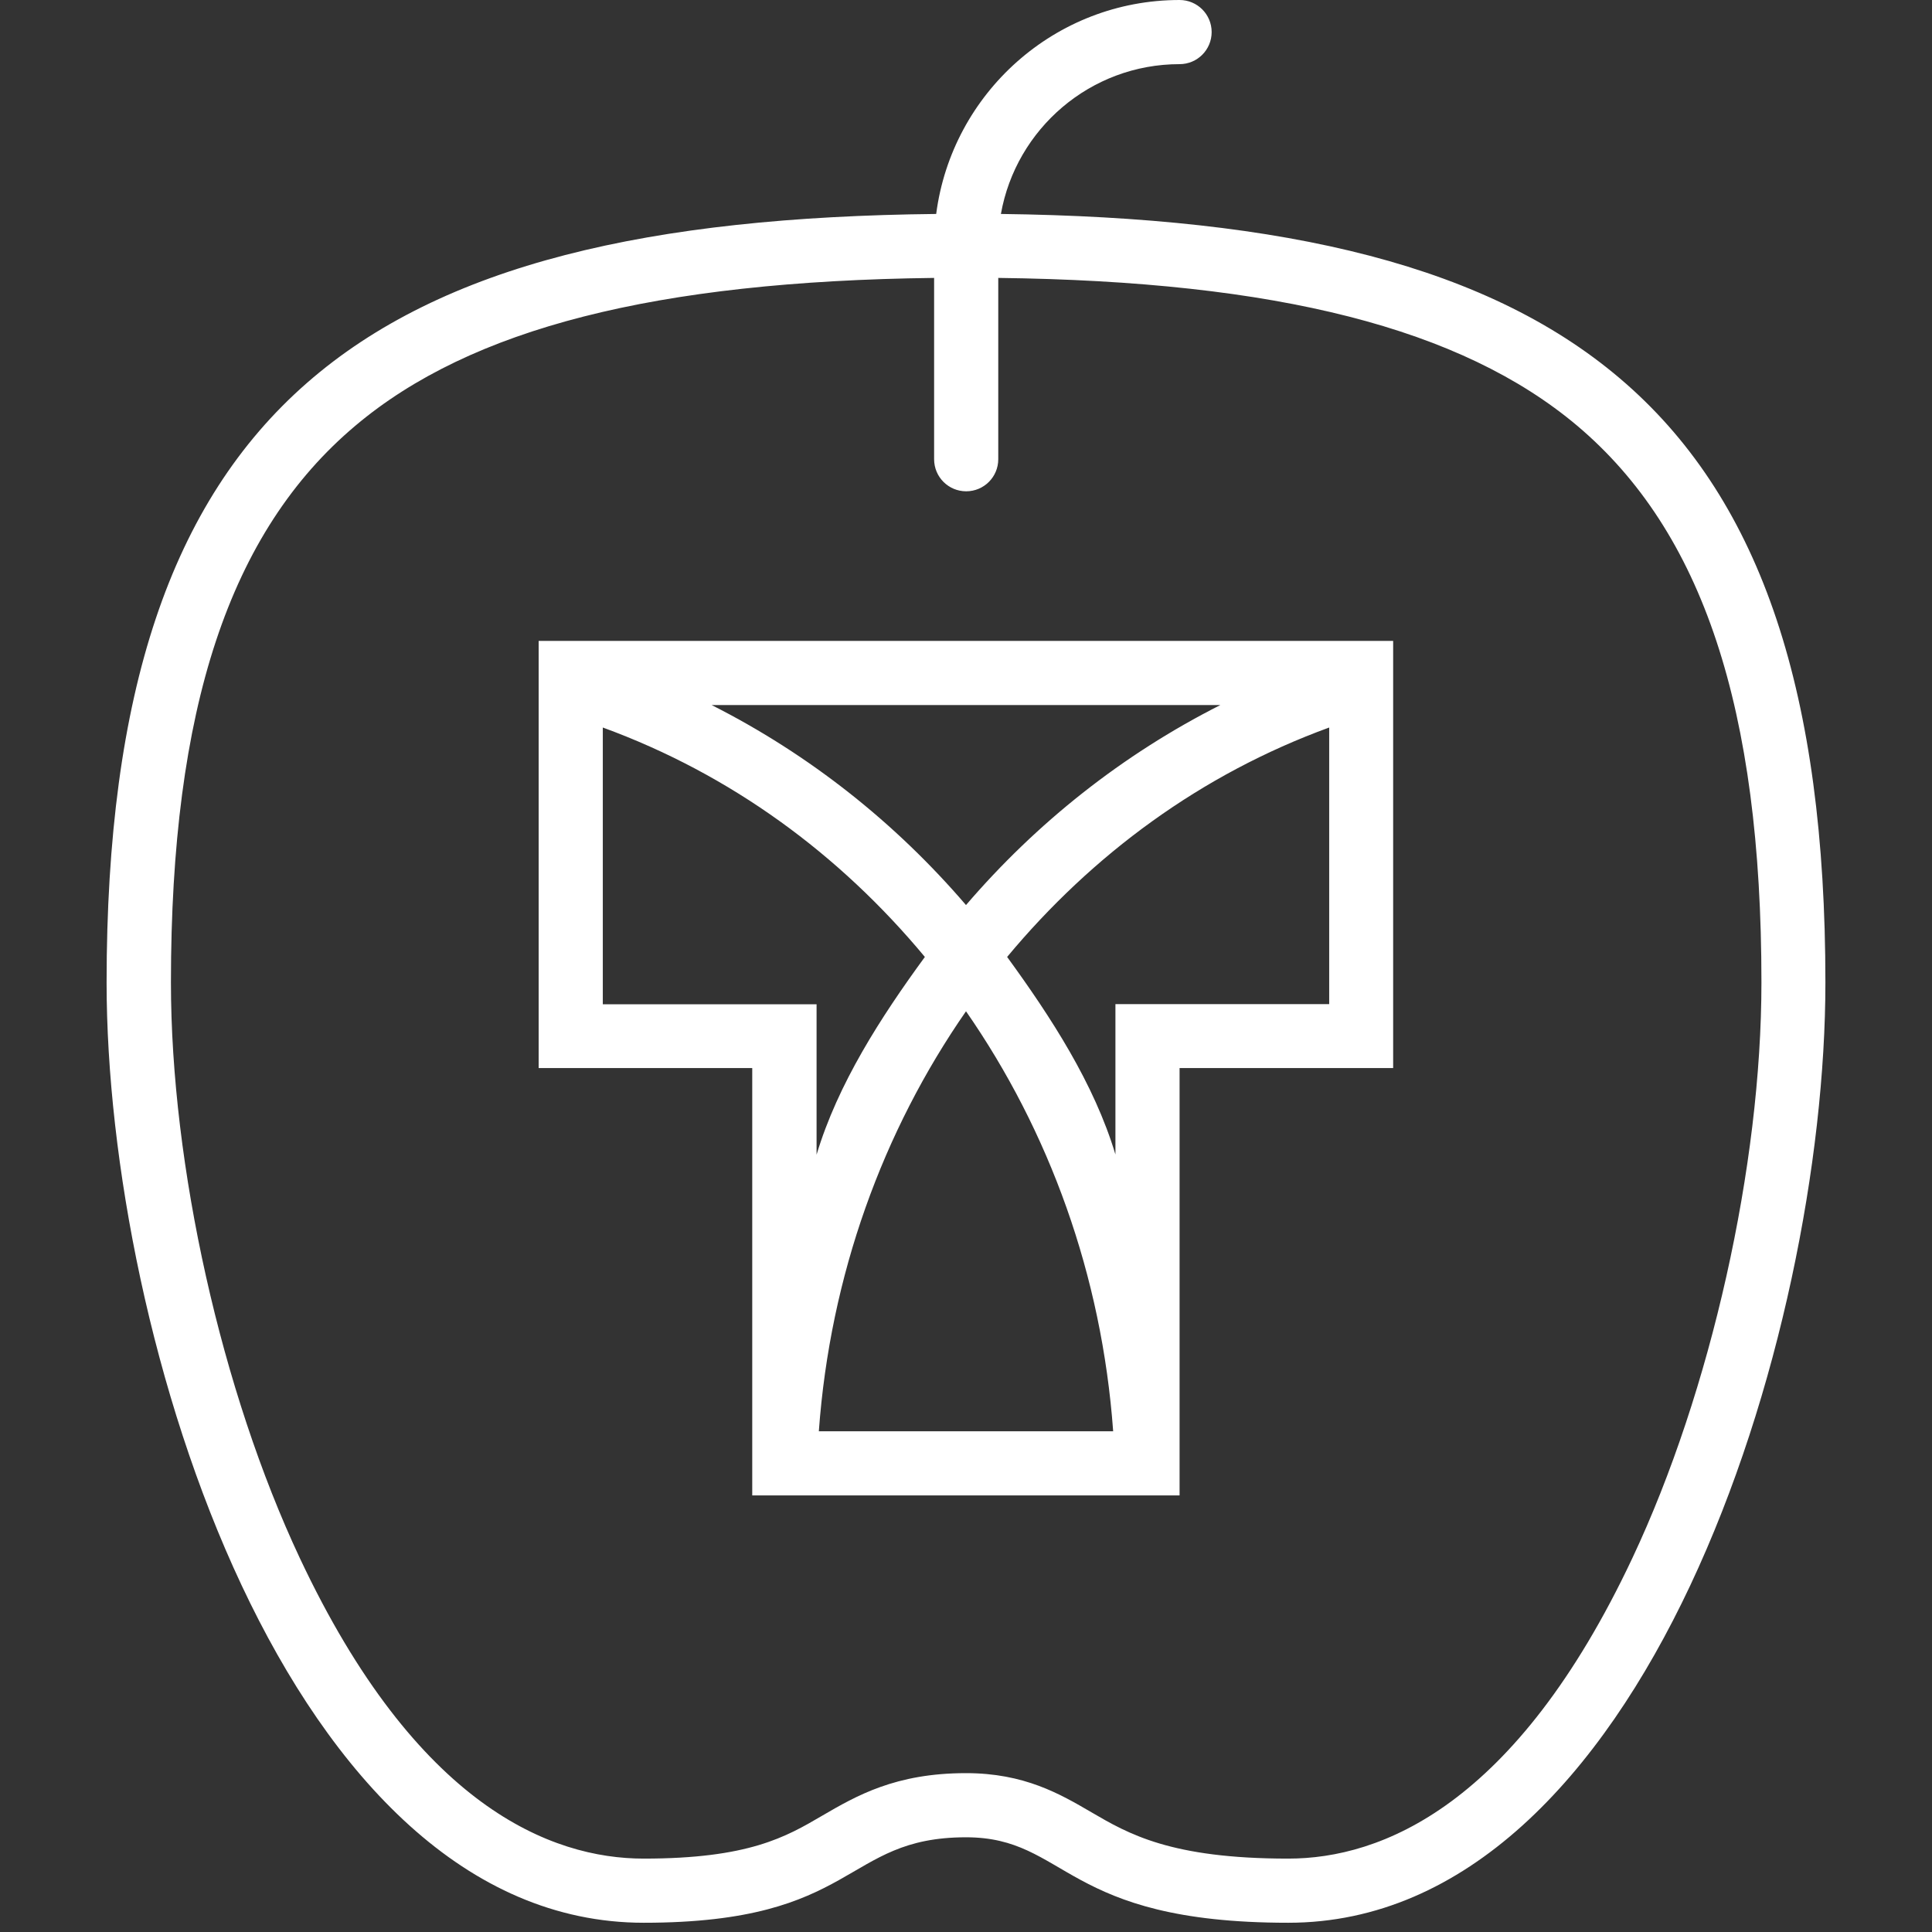 <?xml version="1.0" encoding="UTF-8"?> <!-- Generator: Adobe Illustrator 23.1.1, SVG Export Plug-In . SVG Version: 6.00 Build 0) --> <svg xmlns="http://www.w3.org/2000/svg" xmlns:xlink="http://www.w3.org/1999/xlink" id="Layer_1" x="0px" y="0px" viewBox="0 0 1024 1024" style="enable-background:new 0 0 1024 1024;" xml:space="preserve"><rect x="0" y="0" width="1024" height="1024" fill="#333333" stroke="none"/> <style type="text/css"> .st0{fill:#FFFFFF;} </style> <g id="icomoon-ignore"> </g> <path class="st0" d="M285.5,566.1h113.2v226.5h226.5V566.1h113.2V339.7H285.5L285.5,566.1L285.5,566.1z M434,758.6 c6-82.6,33.9-159.1,78-222.6c44.1,63.5,72,139.9,78,222.6H434L434,758.6z M704.5,532.2H591.2v79.7c-11.3-37.6-34.1-72.7-57.4-104.7 c45.2-54.3,102.7-96.8,170.7-121.6V532.2z M646.8,373.7c-52,26.3-97.5,62.5-134.8,106c-37.3-43.5-82.8-79.7-134.8-106L646.8,373.7 L646.8,373.7z M319.5,385.6c67.9,24.8,125.5,67.2,170.7,121.6c-23.4,32-46.1,67.2-57.4,104.8v-79.7H319.5V385.6L319.5,385.6z M530.5,113.4c8-45.1,47.4-79.4,94.7-79.4c9.4,0,17-7.6,17-17c0-9.4-7.6-17-17-17c-66.1,0-120.7,49.5-129,113.4 C193,116.6,56.5,213.3,56.5,520.8c0,187.6,96,498.3,284.7,498.3c113.8,0,105.3-45.3,170.8-45.3c54.1,0,51.2,45.3,170.8,45.3 c188.6,0,284.7-310.7,284.7-498.3C967.5,214.2,831.9,117.2,530.5,113.4L530.5,113.4z M682.8,985.1c-62.3,0-84.7-13.1-104.4-24.6 c-16.6-9.7-35.5-20.7-66.4-20.7c-37.4,0-58.1,12-76.3,22.6c-19.1,11.2-38.9,22.7-94.5,22.7c-49,0-120.4-27.6-182.3-159.3 c-41.5-88.3-68.3-208-68.3-305.1c0-145.2,31-238.9,97.8-295.1c61.2-51.6,159.1-76.5,306.7-78.3v96.1c0,9.4,7.6,17,17,17 s17-7.6,17-17v-96.1c147.7,1.8,245.5,26.7,306.8,78.3c66.6,56.2,97.7,149.9,97.7,295.1c0,97.1-26.8,216.8-68.4,305.1 C803.2,957.5,731.8,985.1,682.8,985.1L682.8,985.1z"></path> </svg> 